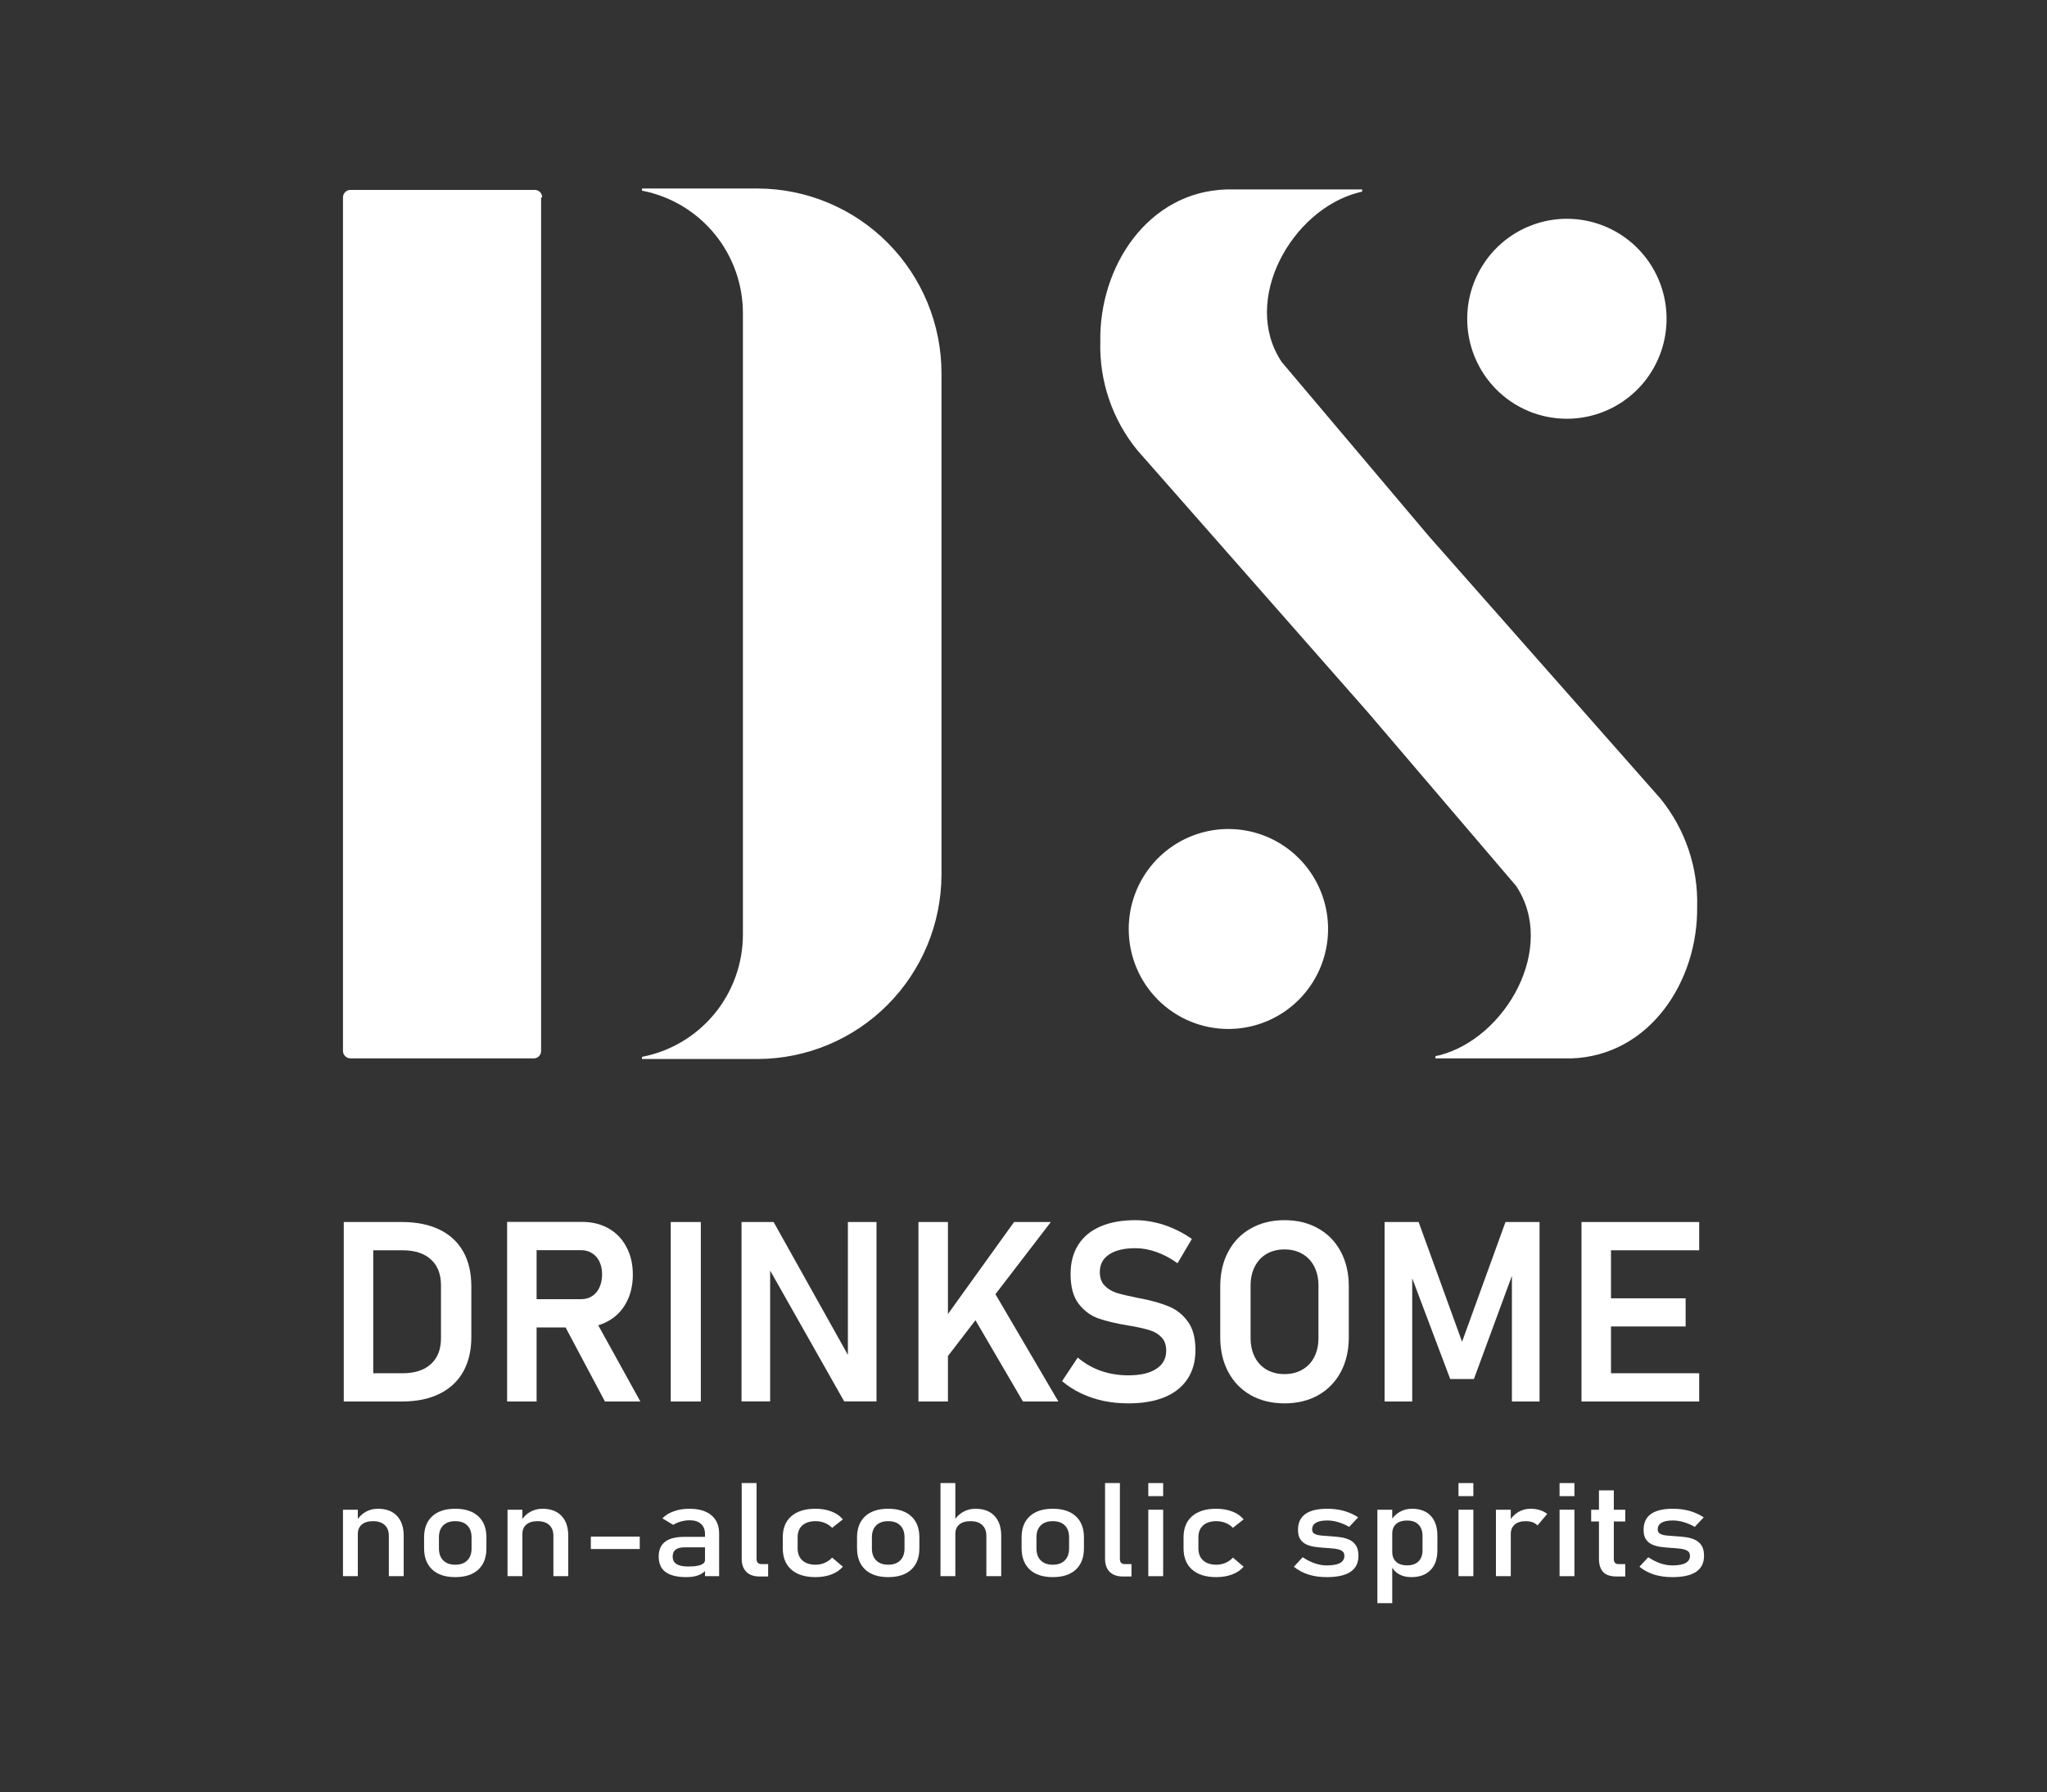 <?xml version="1.0" encoding="UTF-8"?> <svg xmlns="http://www.w3.org/2000/svg" width="1103" height="966" viewBox="0 0 1103 966" fill="#FFFFFF"><rect x="0" y="0" width="1103" height="966" fill="#333333" stroke="none"/><path d="M291.563 106.412V566.347C291.575 566.877 291.479 567.405 291.285 567.897C291.09 568.391 290.799 568.84 290.429 569.218C290.06 569.598 289.618 569.898 289.13 570.104C288.643 570.31 288.12 570.415 287.59 570.415H188.861C187.784 570.415 186.754 569.986 185.993 569.224C185.232 568.461 184.805 567.426 184.805 566.347V106.412C184.805 105.333 185.232 104.299 185.993 103.535C186.754 102.772 187.784 102.344 188.861 102.344H288.17C288.699 102.344 289.222 102.449 289.71 102.655C290.197 102.861 290.638 103.161 291.009 103.54C291.379 103.919 291.669 104.369 291.863 104.861C292.059 105.355 292.154 105.881 292.142 106.412M507.314 201.554V471.537C507.203 497.816 496.749 522.987 478.227 541.569C459.704 560.151 434.613 570.638 408.417 570.747H345.935C345.902 570.36 345.902 569.972 345.935 569.585C361.237 566.649 375.039 558.45 384.964 546.403C394.89 534.355 400.314 519.213 400.307 503.584V169.176C400.396 153.479 395.008 138.246 385.078 126.117C375.148 113.987 361.3 105.724 345.935 102.759C345.9 102.372 345.9 101.984 345.935 101.597H408.417C434.684 101.707 459.837 112.252 478.372 130.922C496.907 149.594 507.314 174.871 507.314 201.222" fill="#FFFFFF"></path><path d="M914.482 488.309C915.144 528.99 888.744 569.005 846.703 570.416H773.461V569.172L775.531 568.756C811.448 559.542 839.089 510.642 816.91 477.433L737.048 383.868L612.911 242.734C599.414 226.255 592.302 205.441 592.885 184.121C592.222 143.358 618.705 103.425 660.746 102.097H733.987C733.987 102.097 733.987 103.01 733.987 103.258L732 103.757C696.083 112.973 668.442 161.871 690.621 195.08L769.986 289.059L894.537 430.195C908.025 446.674 915.11 467.494 914.482 488.807" fill="#FFFFFF"></path><path d="M608.199 500.588C608.215 489.934 611.38 479.526 617.291 470.676C623.203 461.826 631.597 454.933 641.413 450.867C651.229 446.802 662.025 445.747 672.438 447.835C682.852 449.924 692.414 455.062 699.917 462.6C707.42 470.139 712.527 479.74 714.593 490.19C716.658 500.639 715.59 511.468 711.522 521.308C707.455 531.149 700.571 539.559 691.74 545.476C682.909 551.394 672.528 554.551 661.91 554.551C654.845 554.562 647.85 553.174 641.323 550.464C634.797 547.755 628.867 543.78 623.876 538.765C618.886 533.751 614.932 527.797 612.241 521.245C609.551 514.693 608.177 507.673 608.199 500.588Z" fill="#FFFFFF"></path><path d="M790.594 171.799C790.594 161.143 793.743 150.725 799.646 141.866C805.547 133.005 813.936 126.099 823.749 122.021C833.563 117.942 844.363 116.875 854.781 118.954C865.201 121.034 874.771 126.165 882.281 133.7C889.793 141.236 894.909 150.836 896.981 161.288C899.054 171.739 897.991 182.574 893.924 192.419C889.859 202.264 882.975 210.679 874.142 216.599C865.311 222.52 854.926 225.68 844.304 225.68C837.246 225.691 830.257 224.305 823.736 221.601C817.216 218.897 811.29 214.928 806.301 209.923C801.311 204.918 797.355 198.973 794.66 192.431C791.964 185.89 790.582 178.878 790.594 171.799Z" fill="#FFFFFF"></path><path d="M194.405 740.099H216.942C223.502 740.099 228.576 738.458 232.167 735.176C235.8 731.894 237.617 727.237 237.617 721.205V692.729C237.617 686.698 235.8 682.041 232.167 678.759C228.576 675.476 223.502 673.836 216.942 673.836H194.405V658.6H216.543C224.432 658.6 231.169 659.954 236.753 662.658C242.382 665.364 246.659 669.311 249.584 674.501C252.509 679.691 253.972 685.944 253.972 693.262V720.673C253.972 727.814 252.531 733.978 249.651 739.168C246.77 744.357 242.515 748.348 236.887 751.143C231.302 753.937 224.499 755.335 216.477 755.335H194.405V740.099ZM185.23 658.6H201.12V755.335H185.23V658.6Z" fill="#FFFFFF"></path><path d="M279.831 700.181H313.138C315.355 700.181 317.305 699.65 318.988 698.584C320.717 697.476 322.047 695.924 322.977 693.927C323.908 691.932 324.396 689.603 324.44 686.942C324.44 684.326 323.975 682.018 323.044 680.023C322.113 678.026 320.783 676.496 319.056 675.432C317.371 674.324 315.399 673.769 313.138 673.769H279.831V658.534H313.604C319.056 658.534 323.842 659.709 327.964 662.059C332.086 664.411 335.276 667.736 337.537 672.039C339.841 676.341 340.994 681.309 340.994 686.942C340.994 692.619 339.841 697.609 337.537 701.911C335.276 706.214 332.064 709.539 327.896 711.891C323.776 714.241 319.01 715.417 313.604 715.417H279.831V700.181ZM273.25 658.534H289.138V755.335H273.25V658.534ZM303.166 712.422L319.654 709.363L345.049 755.335H325.969L303.166 712.422Z" fill="#FFFFFF"></path><path d="M377.627 755.335H361.406V658.6H377.627V755.335Z" fill="#FFFFFF"></path><path d="M399.566 658.6H416.852L458.468 733.046L456.873 734.777V658.6H472.297V755.268H454.878L413.394 681.952L414.989 680.222V755.268H399.566V658.6Z" fill="#FFFFFF"></path><path d="M505.735 715.217L546.421 658.6H566.232L505.868 737.239L505.735 715.217ZM494.898 658.6H510.788V755.335H494.898V658.6ZM521.823 705.038L534.987 695.125L570.287 755.335H551.207L521.823 705.038Z" fill="#FFFFFF"></path><path d="M607.982 756.332C603.328 756.332 598.851 755.889 594.552 755.002C590.298 754.07 586.286 752.717 582.519 750.943C578.796 749.169 575.384 746.973 572.281 744.357L580.724 731.65C584.447 734.799 588.613 737.194 593.223 738.835C597.876 740.431 602.796 741.23 607.982 741.23C614.453 741.23 619.461 740.077 623.006 737.771C626.596 735.464 628.392 732.204 628.392 727.99V727.924C628.392 724.953 627.593 722.601 625.998 720.872C624.402 719.098 622.32 717.812 619.75 717.013C617.179 716.17 613.877 715.394 609.843 714.685C609.711 714.641 609.578 714.617 609.444 714.617C609.312 714.617 609.179 714.595 609.045 714.551L607.849 714.352C601.378 713.287 596.059 712.023 591.893 710.559C587.728 709.096 584.182 706.479 581.257 702.709C578.331 698.939 576.869 693.594 576.869 686.675V686.609C576.869 680.488 578.243 675.254 580.991 670.908C583.738 666.562 587.728 663.257 592.957 660.995C598.187 658.734 604.481 657.602 611.837 657.602C615.295 657.602 618.752 658.001 622.209 658.8C625.71 659.553 629.123 660.685 632.447 662.193C635.815 663.656 639.073 665.497 642.22 667.714L634.508 680.82C630.785 678.16 626.995 676.141 623.14 674.767C619.283 673.392 615.516 672.704 611.837 672.704C605.721 672.704 600.979 673.835 597.611 676.097C594.287 678.315 592.625 681.463 592.625 685.544V685.611C592.625 688.671 593.489 691.088 595.218 692.863C596.946 694.638 599.096 695.946 601.667 696.787C604.281 697.586 607.915 698.452 612.569 699.383C612.746 699.427 612.902 699.471 613.034 699.516C613.211 699.516 613.389 699.538 613.566 699.582C613.787 699.627 614.032 699.671 614.298 699.716C614.563 699.76 614.807 699.804 615.029 699.848C621.012 701.046 625.998 702.488 629.988 704.173C634.02 705.858 637.388 708.564 640.092 712.289C642.796 716.015 644.148 721.093 644.148 727.525V727.657C644.148 733.69 642.729 738.857 639.893 743.159C637.057 747.462 632.935 750.743 627.527 753.005C622.121 755.223 615.606 756.332 607.982 756.332Z" fill="#FFFFFF"></path><path d="M692.148 756.332C685.278 756.332 679.228 754.868 673.998 751.941C668.769 748.969 664.713 744.8 661.833 739.434C658.952 734.023 657.512 727.769 657.512 720.672V693.262C657.512 686.165 658.952 679.933 661.833 674.567C664.713 669.156 668.769 664.987 673.998 662.059C679.228 659.088 685.278 657.602 692.148 657.602C699.018 657.602 705.067 659.088 710.297 662.059C715.528 664.987 719.582 669.156 722.463 674.567C725.345 679.933 726.785 686.165 726.785 693.262V720.672C726.785 727.769 725.345 734.023 722.463 739.434C719.582 744.8 715.528 748.969 710.297 751.941C705.067 754.868 699.018 756.332 692.148 756.332ZM692.148 740.565C695.782 740.565 698.973 739.766 701.721 738.17C704.514 736.573 706.663 734.311 708.17 731.383C709.677 728.412 710.431 724.997 710.431 721.137V692.797C710.431 688.937 709.677 685.544 708.17 682.617C706.663 679.646 704.514 677.361 701.721 675.764C698.973 674.168 695.782 673.369 692.148 673.369C688.513 673.369 685.3 674.168 682.508 675.764C679.761 677.361 677.633 679.646 676.126 682.617C674.62 685.544 673.866 688.937 673.866 692.797V721.137C673.866 724.997 674.62 728.412 676.126 731.383C677.633 734.311 679.761 736.573 682.508 738.17C685.3 739.766 688.513 740.565 692.148 740.565Z" fill="#FFFFFF"></path><path d="M811.214 658.6H829.563V755.335H814.671V681.554L815.335 685.811L794.195 743.226H781.431L760.289 687.142L760.955 681.554V755.335H746.062V658.6H764.411L787.812 723.134L811.214 658.6Z" fill="#FFFFFF"></path><path d="M852.168 658.6H868.057V755.335H852.168V658.6ZM858.75 740.099H915.592V755.335H858.75V740.099ZM858.75 699.716H908.279V714.884H858.75V699.716ZM858.75 658.6H915.592V673.836H858.75V658.6Z" fill="#FFFFFF"></path><path d="M184.805 849.466L184.805 813.648L192.809 813.648L192.809 849.466L184.805 849.466ZM209.523 849.466L209.523 827.761C209.523 825.231 208.778 823.275 207.287 821.895C205.822 820.515 203.729 819.825 201.009 819.825C198.393 819.825 196.366 820.434 194.927 821.653C193.515 822.873 192.809 824.586 192.809 826.795L191.985 819.894C193.24 817.731 194.875 816.063 196.889 814.89C198.929 813.717 201.179 813.13 203.638 813.13C208.058 813.13 211.472 814.407 213.878 816.96C216.311 819.491 217.527 823.08 217.527 827.727L217.527 849.466L209.523 849.466Z" fill="#FFFFFF"></path><path d="M245.306 849.983C239.97 849.983 235.837 848.626 232.907 845.912C229.978 843.174 228.513 839.332 228.513 834.386L228.513 828.555C228.513 823.655 229.978 819.859 232.907 817.167C235.837 814.476 239.97 813.13 245.306 813.13C250.642 813.13 254.775 814.476 257.704 817.167C260.634 819.859 262.099 823.655 262.099 828.555L262.099 834.49C262.099 839.413 260.634 843.232 257.704 845.946C254.775 848.638 250.642 849.983 245.306 849.983ZM245.306 843.289C248.105 843.289 250.263 842.518 251.78 840.977C253.323 839.436 254.095 837.273 254.095 834.49L254.095 828.555C254.095 825.771 253.323 823.62 251.78 822.102C250.263 820.584 248.105 819.825 245.306 819.825C242.533 819.825 240.375 820.584 238.832 822.102C237.289 823.62 236.517 825.771 236.517 828.555L236.517 834.49C236.517 837.273 237.289 839.436 238.832 840.977C240.375 842.518 242.533 843.289 245.306 843.289Z" fill="#FFFFFF"></path><path d="M273.477 849.466L273.477 813.648L281.481 813.648L281.481 849.466L273.477 849.466ZM298.195 849.466L298.195 827.761C298.195 825.231 297.45 823.275 295.959 821.895C294.494 820.515 292.402 819.825 289.681 819.825C287.066 819.825 285.038 820.434 283.6 821.653C282.187 822.873 281.481 824.586 281.481 826.795L280.657 819.894C281.913 817.731 283.547 816.063 285.562 814.89C287.602 813.717 289.851 813.13 292.31 813.13C296.731 813.13 300.144 814.407 302.551 816.96C304.983 819.491 306.199 823.08 306.199 827.727L306.199 849.466L298.195 849.466Z" fill="#FFFFFF"></path><path d="M318.362 828.141L344.729 828.141L344.729 834.835L318.362 834.835L318.362 828.141Z" fill="#FFFFFF"></path><path d="M379.884 849.466L379.884 826.76C379.884 824.414 379.165 822.597 377.726 821.308C376.313 819.997 374.299 819.341 371.684 819.341C370.088 819.341 368.506 819.56 366.936 819.997C365.393 820.411 364.007 821.021 362.777 821.826L356.931 818.306C358.474 816.673 360.501 815.408 363.013 814.51C365.55 813.59 368.362 813.13 371.448 813.13C376.549 813.13 380.499 814.292 383.297 816.615C386.096 818.939 387.496 822.217 387.496 826.45L387.496 849.466L379.884 849.466ZM369.918 849.983C364.922 849.983 361.168 849.075 358.657 847.257C356.172 845.44 354.93 842.656 354.93 838.907C354.93 835.341 356.068 832.684 358.344 830.936C360.645 829.164 364.085 828.279 368.662 828.279L380.237 828.279L380.786 833.938L368.702 833.938C366.635 833.938 365.079 834.352 364.033 835.18C362.986 835.985 362.463 837.227 362.463 838.907C362.463 840.724 363.156 842.07 364.543 842.944C365.929 843.818 368.009 844.255 370.781 844.255C373.815 844.255 376.091 843.968 377.608 843.393C379.125 842.818 379.884 841.92 379.884 840.701L380.708 845.739C380.002 846.705 379.125 847.499 378.079 848.12C377.033 848.741 375.829 849.201 374.469 849.5C373.135 849.822 371.618 849.983 369.918 849.983Z" fill="#FFFFFF"></path><path d="M407.663 799.293L407.663 840.218C407.663 841.069 407.872 841.736 408.29 842.219C408.735 842.703 409.35 842.944 410.134 842.944L413.901 842.944L413.901 849.638L409.193 849.638C406.185 849.638 403.844 848.81 402.17 847.154C400.496 845.498 399.659 843.163 399.659 840.149L399.659 799.293L407.663 799.293Z" fill="#FFFFFF"></path><path d="M439.404 849.983C433.807 849.983 429.464 848.626 426.378 845.912C423.318 843.197 421.787 839.367 421.787 834.421L421.787 828.52C421.787 823.62 423.318 819.836 426.378 817.167C429.464 814.476 433.807 813.13 439.404 813.13C442.595 813.13 445.473 813.625 448.036 814.614C450.599 815.603 452.64 817.018 454.157 818.858L448.389 823.413C447.264 822.263 445.93 821.377 444.387 820.756C442.844 820.135 441.222 819.825 439.522 819.825C436.435 819.825 434.042 820.584 432.342 822.102C430.642 823.62 429.791 825.76 429.791 828.52L429.791 834.421C429.791 837.25 430.642 839.436 432.342 840.977C434.042 842.518 436.435 843.289 439.522 843.289C441.222 843.289 442.844 842.956 444.387 842.288C445.93 841.621 447.264 840.678 448.389 839.459L454.157 844.359C452.64 846.153 450.586 847.545 447.997 848.534C445.433 849.5 442.569 849.983 439.404 849.983Z" fill="#FFFFFF"></path><path d="M478.6 849.983C473.264 849.983 469.132 848.626 466.202 845.912C463.272 843.174 461.808 839.332 461.808 834.386L461.808 828.555C461.808 823.655 463.272 819.859 466.202 817.167C469.132 814.476 473.264 813.13 478.6 813.13C483.936 813.13 488.069 814.476 490.999 817.167C493.928 819.859 495.393 823.655 495.393 828.555L495.393 834.49C495.393 839.413 493.928 843.232 490.999 845.946C488.069 848.638 483.936 849.983 478.6 849.983ZM478.6 843.289C481.399 843.289 483.557 842.518 485.074 840.977C486.618 839.436 487.389 837.273 487.389 834.49L487.389 828.555C487.389 825.771 486.618 823.62 485.074 822.102C483.557 820.584 481.399 819.825 478.6 819.825C475.828 819.825 473.67 820.584 472.127 822.102C470.583 823.62 469.812 825.771 469.812 828.555L469.812 834.49C469.812 837.273 470.583 839.436 472.127 840.977C473.67 842.518 475.828 843.289 478.6 843.289Z" fill="#FFFFFF"></path><path d="M506.772 849.466L506.772 799.293L514.776 799.293L514.776 849.466L506.772 849.466ZM531.49 849.466L531.49 827.761C531.49 825.231 530.745 823.275 529.254 821.895C527.789 820.515 525.696 819.825 522.976 819.825C520.36 819.825 518.333 820.423 516.894 821.619C515.482 822.815 514.776 824.506 514.776 826.691L513.952 819.79C515.207 817.674 516.842 816.04 518.856 814.89C520.896 813.717 523.146 813.13 525.605 813.13C530.025 813.13 533.439 814.407 535.845 816.96C538.278 819.491 539.494 823.08 539.494 827.727L539.494 849.466L531.49 849.466Z" fill="#FFFFFF"></path><path d="M567.273 849.983C561.937 849.983 557.804 848.626 554.874 845.912C551.945 843.174 550.48 839.332 550.48 834.386L550.48 828.555C550.48 823.655 551.945 819.859 554.874 817.167C557.804 814.476 561.937 813.13 567.273 813.13C572.609 813.13 576.742 814.476 579.671 817.167C582.601 819.859 584.066 823.655 584.066 828.555L584.066 834.49C584.066 839.413 582.601 843.232 579.671 845.946C576.742 848.638 572.609 849.983 567.273 849.983ZM567.273 843.289C570.072 843.289 572.23 842.518 573.747 840.977C575.29 839.436 576.062 837.273 576.062 834.49L576.062 828.555C576.062 825.771 575.29 823.62 573.747 822.102C572.23 820.584 570.072 819.825 567.273 819.825C564.5 819.825 562.342 820.584 560.799 822.102C559.256 823.62 558.484 825.771 558.484 828.555L558.484 834.49C558.484 837.273 559.256 839.436 560.799 840.977C562.342 842.518 564.5 843.289 567.273 843.289Z" fill="#FFFFFF"></path><path d="M603.448 799.293L603.448 840.218C603.448 841.069 603.657 841.736 604.076 842.219C604.52 842.703 605.135 842.944 605.92 842.944L609.686 842.944L609.686 849.638L604.978 849.638C601.97 849.638 599.629 848.81 597.955 847.154C596.281 845.498 595.444 843.163 595.444 840.149L595.444 799.293L603.448 799.293Z" fill="#FFFFFF"></path><path d="M618.75 806.332L618.75 799.293L626.754 799.293L626.754 806.332L618.75 806.332ZM618.75 849.466L618.75 813.648L626.754 813.648L626.754 849.466L618.75 849.466Z" fill="#FFFFFF"></path><path d="M655.357 849.983C649.759 849.983 645.417 848.626 642.33 845.912C639.27 843.197 637.74 839.367 637.74 834.421L637.74 828.52C637.74 823.62 639.27 819.836 642.33 817.167C645.417 814.476 649.759 813.13 655.357 813.13C658.548 813.13 661.425 813.625 663.988 814.614C666.552 815.603 668.592 817.018 670.109 818.858L664.342 823.413C663.217 822.263 661.883 821.377 660.34 820.756C658.796 820.135 657.174 819.825 655.474 819.825C652.388 819.825 649.994 820.584 648.294 822.102C646.594 823.62 645.744 825.76 645.744 828.52L645.744 834.421C645.744 837.25 646.594 839.436 648.294 840.977C649.994 842.518 652.388 843.289 655.474 843.289C657.174 843.289 658.796 842.956 660.34 842.288C661.883 841.621 663.217 840.678 664.342 839.459L670.109 844.359C668.592 846.153 666.539 847.545 663.949 848.534C661.386 849.5 658.522 849.983 655.357 849.983Z" fill="#FFFFFF"></path><path d="M714.916 849.983C711.306 849.983 708.024 849.523 705.068 848.603C702.138 847.66 699.51 846.257 697.182 844.393L701.929 839.252C704.153 840.724 706.337 841.828 708.482 842.564C710.653 843.301 712.797 843.669 714.916 843.669C718.081 843.669 720.448 843.243 722.018 842.392C723.613 841.518 724.411 840.218 724.411 838.493C724.411 837.158 723.875 836.215 722.802 835.663C721.756 835.111 720.37 834.754 718.644 834.593C716.943 834.409 715.112 834.26 713.151 834.145C711.503 834.03 709.868 833.857 708.246 833.627C706.624 833.374 705.146 832.937 703.812 832.316C702.478 831.672 701.406 830.729 700.595 829.486C699.81 828.244 699.418 826.576 699.418 824.483C699.418 820.687 700.739 817.846 703.381 815.96C706.023 814.073 709.959 813.13 715.191 813.13C718.382 813.13 721.351 813.51 724.097 814.269C726.844 815.028 729.42 816.19 731.827 817.754L727.001 822.896C724.96 821.745 722.946 820.883 720.958 820.308C718.997 819.732 717.074 819.445 715.191 819.445C712.47 819.445 710.43 819.859 709.07 820.687C707.71 821.492 707.03 822.712 707.03 824.345C707.03 825.426 707.501 826.208 708.442 826.691C709.384 827.151 710.626 827.451 712.17 827.589C713.713 827.727 715.374 827.853 717.153 827.968C718.853 828.06 720.566 828.233 722.292 828.486C724.045 828.716 725.654 829.176 727.118 829.866C728.583 830.556 729.76 831.58 730.65 832.937C731.539 834.294 731.984 836.146 731.984 838.493C731.984 842.334 730.558 845.21 727.707 847.119C724.882 849.029 720.618 849.983 714.916 849.983Z" fill="#FFFFFF"></path><path d="M742.185 864.028L742.185 813.648L750.189 813.648L750.189 864.028L742.185 864.028ZM760.429 849.983C757.892 849.983 755.682 849.454 753.799 848.396C751.915 847.315 750.529 845.797 749.64 843.841L750.189 836.353C750.189 837.895 750.503 839.206 751.131 840.287C751.758 841.368 752.661 842.196 753.838 842.772C755.041 843.347 756.493 843.634 758.193 843.634C760.835 843.634 762.875 842.933 764.314 841.529C765.779 840.103 766.511 838.102 766.511 835.525L766.511 827.761C766.511 825.139 765.779 823.103 764.314 821.653C762.875 820.204 760.835 819.479 758.193 819.479C756.493 819.479 755.041 819.755 753.838 820.308C752.661 820.86 751.758 821.665 751.131 822.723C750.503 823.781 750.189 825.07 750.189 826.588L749.365 819.686C750.594 817.593 752.203 815.983 754.191 814.856C756.179 813.705 758.389 813.13 760.822 813.13C765.19 813.13 768.564 814.407 770.945 816.96C773.325 819.491 774.515 823.08 774.515 827.727L774.515 835.525C774.515 840.103 773.286 843.657 770.827 846.188C768.368 848.718 764.902 849.983 760.429 849.983Z" fill="#FFFFFF"></path><path d="M785.893 806.332L785.893 799.293L793.897 799.293L793.897 806.332L785.893 806.332ZM785.893 849.466L785.893 813.648L793.897 813.648L793.897 849.466L785.893 849.466Z" fill="#FFFFFF"></path><path d="M806.06 849.466L806.06 813.648L814.064 813.648L814.064 849.466L806.06 849.466ZM828.464 822.136C827.758 821.377 826.868 820.802 825.796 820.411C824.723 820.02 823.481 819.825 822.068 819.825C819.531 819.825 817.556 820.446 816.144 821.688C814.758 822.907 814.064 824.609 814.064 826.795L813.24 819.894C814.47 817.777 816.078 816.121 818.066 814.925C820.081 813.728 822.291 813.13 824.697 813.13C826.554 813.13 828.228 813.372 829.719 813.855C831.236 814.315 832.557 815.005 833.682 815.925L828.464 822.136Z" fill="#FFFFFF"></path><path d="M840.352 806.332L840.352 799.293L848.356 799.293L848.356 806.332L840.352 806.332ZM840.352 849.466L840.352 813.648L848.356 813.648L848.356 849.466L840.352 849.466Z" fill="#FFFFFF"></path><path d="M871.113 849.638C867.765 849.638 865.332 848.822 863.815 847.188C862.324 845.555 861.579 843.209 861.579 840.149L861.579 803.227L869.583 803.227L869.583 840.218C869.583 841.069 869.779 841.736 870.171 842.219C870.564 842.703 871.139 842.944 871.898 842.944L875.743 842.944L875.743 849.638L871.113 849.638ZM857.38 819.997L857.38 813.648L875.743 813.648L875.743 819.997L857.38 819.997Z" fill="#FFFFFF"></path><path d="M901.128 849.983C897.518 849.983 894.236 849.523 891.28 848.603C888.35 847.66 885.722 846.257 883.394 844.393L888.141 839.252C890.364 840.724 892.549 841.828 894.693 842.564C896.864 843.301 899.009 843.669 901.128 843.669C904.293 843.669 906.66 843.243 908.23 842.392C909.825 841.518 910.623 840.218 910.623 838.493C910.623 837.158 910.087 836.215 909.014 835.663C907.968 835.111 906.582 834.754 904.855 834.593C903.155 834.409 901.324 834.26 899.362 834.145C897.715 834.03 896.08 833.857 894.458 833.627C892.836 833.374 891.358 832.937 890.024 832.316C888.69 831.672 887.618 830.729 886.807 829.486C886.022 828.244 885.63 826.576 885.63 824.483C885.63 820.687 886.951 817.846 889.593 815.96C892.235 814.073 896.171 813.13 901.403 813.13C904.594 813.13 907.563 813.51 910.309 814.269C913.056 815.028 915.632 816.19 918.039 817.754L913.213 822.896C911.172 821.745 909.158 820.883 907.17 820.308C905.209 819.732 903.286 819.445 901.403 819.445C898.682 819.445 896.642 819.859 895.282 820.687C893.922 821.492 893.242 822.712 893.242 824.345C893.242 825.426 893.713 826.208 894.654 826.691C895.596 827.151 896.838 827.451 898.382 827.589C899.925 827.727 901.586 827.853 903.365 827.968C905.065 828.06 906.778 828.233 908.504 828.486C910.257 828.716 911.866 829.176 913.33 829.866C914.795 830.556 915.972 831.58 916.862 832.937C917.751 834.294 918.195 836.146 918.195 838.493C918.195 842.334 916.77 845.21 913.919 847.119C911.094 849.029 906.83 849.983 901.128 849.983Z" fill="#FFFFFF"></path></svg> 